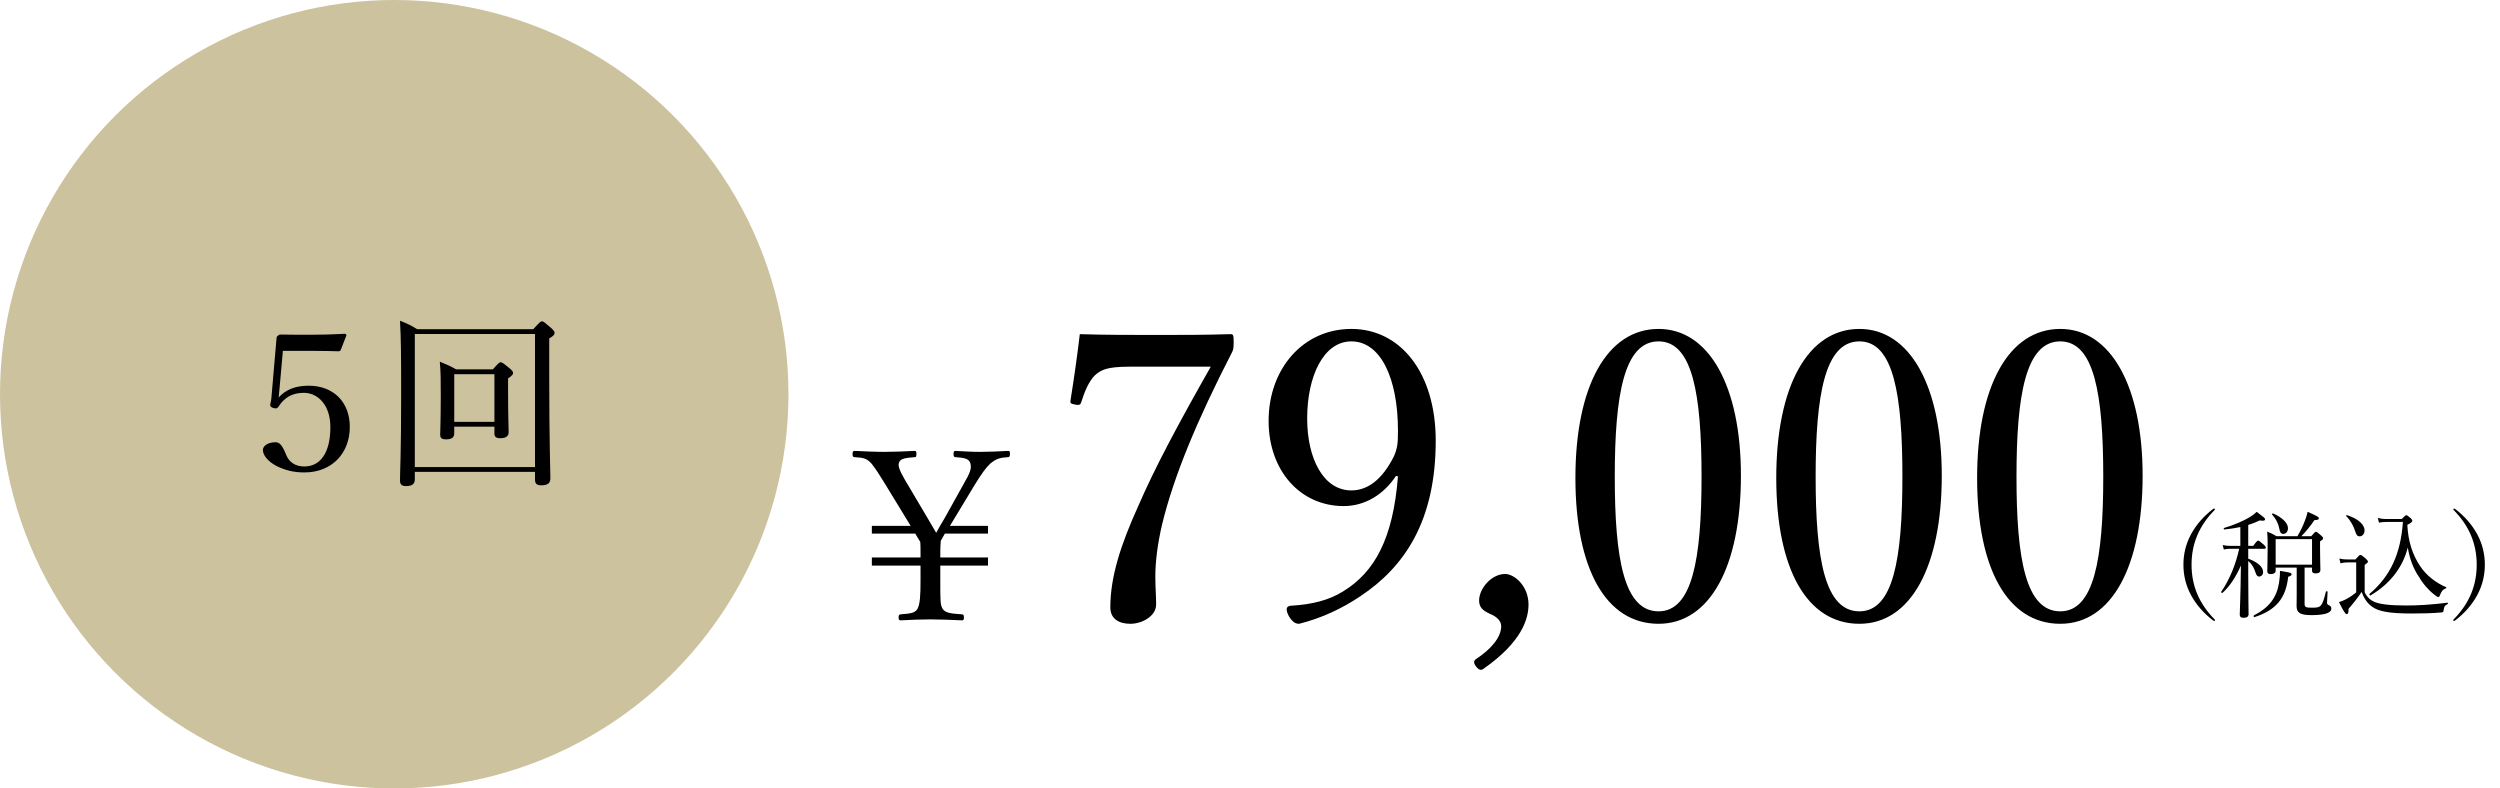 <svg width="390" height="123" viewBox="0 0 390 123" fill="none" xmlns="http://www.w3.org/2000/svg">
<circle cx="61.5" cy="61.5" r="61.5" fill="#CCC29E"/>
<path d="M44.13 54.74H49.38C50.61 54.74 51.48 54.77 52.83 54.8C52.95 54.8 53.07 54.74 53.16 54.59L54.03 52.34C54.03 52.16 53.97 52.07 53.73 52.07C51.66 52.19 49.8 52.22 48.54 52.22C46.89 52.22 45 52.22 43.74 52.19C43.59 52.19 43.5 52.22 43.35 52.37C43.17 52.52 43.14 52.61 43.14 52.76L42.33 62.15C42.27 62.72 42.15 63.02 42.15 63.2C42.15 63.47 42.57 63.71 43.02 63.71C43.2 63.71 43.32 63.62 43.44 63.44C44.37 62 45.6 61.28 47.4 61.28C49.62 61.28 51.54 63.23 51.54 66.62C51.54 70.76 49.89 72.77 47.49 72.77C46.08 72.77 45.15 72.11 44.7 71.09L44.55 70.73C43.95 69.32 43.56 68.99 42.96 68.99C41.76 68.99 41.01 69.59 41.01 70.19C41.01 71 41.79 71.99 43.11 72.68C44.43 73.34 45.75 73.7 47.49 73.7C51.72 73.7 54.57 70.76 54.57 66.59C54.57 62.72 52.02 60.17 48.15 60.17C46.08 60.17 44.61 60.77 43.47 62C43.53 61.34 43.59 60.89 43.62 60.44L44.13 54.74ZM70.86 66.56H77.13V67.61C77.13 68.15 77.4 68.36 78.03 68.36C78.87 68.36 79.35 68.09 79.35 67.4C79.35 66.83 79.26 64.88 79.26 61.1V59.03C79.92 58.58 80.04 58.4 80.04 58.19C80.04 57.98 79.92 57.8 79.44 57.41C78.48 56.63 78.3 56.51 78.09 56.51C77.91 56.51 77.76 56.63 76.89 57.62H71.16C70.14 57.05 69.69 56.87 68.61 56.42C68.76 57.98 68.76 59.36 68.76 61.73C68.76 65.78 68.67 67.07 68.67 67.79C68.67 68.33 68.91 68.54 69.57 68.54C70.44 68.54 70.86 68.27 70.86 67.61V66.56ZM77.13 65.81H70.86V58.37H77.13V65.81ZM64.71 73.61H83.46V74.81C83.46 75.44 83.73 75.71 84.42 75.71C85.44 75.71 85.86 75.38 85.86 74.6C85.86 73.28 85.68 68.99 85.68 59.03V52.79C86.37 52.4 86.52 52.19 86.52 51.92C86.52 51.74 86.4 51.56 85.95 51.14C84.9 50.24 84.75 50.12 84.54 50.12C84.36 50.12 84.21 50.24 83.19 51.35H65.07C64.02 50.69 63.51 50.48 62.4 50.03C62.55 52.58 62.58 55.4 62.58 61.13C62.58 71.18 62.4 73.43 62.4 74.96C62.4 75.53 62.64 75.83 63.33 75.83C64.29 75.83 64.71 75.5 64.71 74.78V73.61ZM83.46 72.86H64.71V52.1H83.46V72.86Z" fill="black"/>
<path d="M188.879 57.204C183.865 66.04 180.168 72.933 177.536 79.012C174.841 84.965 173.212 89.979 173.212 94.741C173.212 96.621 174.653 97.311 176.345 97.311C178.163 97.311 180.356 96.12 180.356 94.303C180.356 92.736 180.231 91.859 180.231 89.916C180.231 87.785 180.544 84.965 181.296 81.769C183.113 74.312 186.685 65.664 192.2 54.948C192.388 54.572 192.451 54.321 192.451 53.381C192.451 52.253 192.388 52.128 191.949 52.128C188.064 52.253 184.367 52.253 180.419 52.253C176.533 52.253 172.397 52.253 168.449 52.128C168.073 55.387 167.509 59.272 167.008 62.405C166.945 62.844 166.945 62.969 167.635 63.095C168.449 63.283 168.575 63.095 168.7 62.656C169.201 61.089 169.828 59.523 170.831 58.52C171.708 57.768 172.523 57.204 176.157 57.204H188.879ZM218.081 74.312C217.329 84.025 214.447 89.227 209.559 92.235C207.365 93.613 204.733 94.303 201.412 94.491C201.036 94.491 200.723 94.679 200.723 95.055C200.723 95.368 200.848 95.744 201.099 96.183C201.663 97.06 202.101 97.311 202.665 97.311C206.175 96.433 209.371 94.929 212.253 92.987C219.021 88.475 223.972 81.393 223.972 68.735C223.972 58.207 218.52 51.313 210.812 51.313C203.292 51.313 197.903 57.517 197.903 65.664C197.903 73.435 202.853 78.949 209.621 78.949C212.88 78.949 215.825 77.195 217.768 74.249L218.081 74.312ZM210.812 53.256C215.387 53.256 218.081 59.021 218.081 67.168C218.081 69.111 218.019 69.863 217.455 71.179C215.575 74.939 213.256 76.505 210.812 76.505C206.425 76.505 203.919 71.492 203.919 65.288C203.919 58.645 206.488 53.256 210.812 53.256ZM238.448 94.303C238.448 91.357 236.192 89.54 234.813 89.54C232.62 89.54 230.74 91.859 230.74 93.676C230.74 95.243 232.119 95.556 232.933 95.995C233.623 96.371 234.187 96.935 234.187 97.687C234.187 99.441 232.557 101.321 230.239 102.825C229.925 103.076 229.8 103.389 230.301 104.016C230.74 104.58 231.116 104.58 231.429 104.329C237.445 100.131 238.448 96.496 238.448 94.303ZM258.736 51.313C250.715 51.313 245.764 60.212 245.764 74.563C245.764 88.725 250.527 97.311 258.736 97.311C266.757 97.311 271.583 88.349 271.583 74.187C271.583 60.275 266.632 51.313 258.736 51.313ZM258.736 53.256C264.063 53.256 265.441 61.591 265.441 74.375C265.441 87.221 264 95.368 258.736 95.368C253.347 95.368 251.905 87.221 251.905 74.375C251.905 61.591 253.347 53.256 258.736 53.256ZM290.069 51.313C282.048 51.313 277.097 60.212 277.097 74.563C277.097 88.725 281.86 97.311 290.069 97.311C298.091 97.311 302.916 88.349 302.916 74.187C302.916 60.275 297.965 51.313 290.069 51.313ZM290.069 53.256C295.396 53.256 296.775 61.591 296.775 74.375C296.775 87.221 295.333 95.368 290.069 95.368C284.68 95.368 283.239 87.221 283.239 74.375C283.239 61.591 284.68 53.256 290.069 53.256ZM321.403 51.313C313.381 51.313 308.431 60.212 308.431 74.563C308.431 88.725 313.193 97.311 321.403 97.311C329.424 97.311 334.249 88.349 334.249 74.187C334.249 60.275 329.299 51.313 321.403 51.313ZM321.403 53.256C326.729 53.256 328.108 61.591 328.108 74.375C328.108 87.221 326.667 95.368 321.403 95.368C316.013 95.368 314.572 87.221 314.572 74.375C314.572 61.591 316.013 53.256 321.403 53.256Z" fill="black"/>
<path d="M146.686 86.96V86.02C146.686 85.456 146.724 84.892 146.762 84.365L147.401 83.237H154.131V82.034H148.19L151.913 75.868C153.116 73.875 153.83 72.935 154.507 72.296C155.41 71.581 155.936 71.393 157.214 71.318C157.478 71.318 157.553 71.205 157.553 70.792C157.553 70.378 157.478 70.341 157.214 70.341C155.786 70.416 154.319 70.491 152.928 70.491C151.612 70.491 150.409 70.416 149.093 70.341C148.83 70.341 148.754 70.416 148.754 70.829C148.754 71.243 148.83 71.281 149.093 71.318C150.409 71.431 151.161 71.506 151.386 72.296C151.574 73.085 151.386 73.687 150.334 75.492L147.363 80.831C146.837 81.658 146.423 82.448 146.047 83.125C145.634 82.448 145.107 81.545 144.618 80.681L141.122 74.777C140.332 73.386 140.031 72.634 140.257 72.145C140.482 71.506 141.31 71.431 142.701 71.318C142.889 71.318 142.964 71.243 142.964 70.792C142.964 70.416 142.889 70.341 142.663 70.341C141.122 70.416 139.43 70.491 138.038 70.491C136.497 70.491 134.955 70.416 133.376 70.341C133.075 70.341 133 70.416 133 70.829C133 71.205 133.075 71.318 133.338 71.318C134.654 71.393 135.218 71.506 135.933 72.296C136.61 73.123 137.211 74.101 138.114 75.567L142.062 82.034H136.008V83.237H142.776L143.566 84.553C143.603 84.967 143.603 85.644 143.603 86.133V86.96H136.008V88.238H143.603V90.569C143.603 92.863 143.528 94.179 143.152 94.931C142.776 95.683 141.874 95.721 140.52 95.833C140.257 95.871 140.182 95.946 140.182 96.322C140.182 96.698 140.257 96.773 140.558 96.773C141.986 96.698 143.641 96.623 145.107 96.623C146.649 96.623 148.341 96.698 150.07 96.773C150.296 96.773 150.371 96.698 150.371 96.322C150.371 95.946 150.296 95.871 150.07 95.833C148.529 95.721 147.438 95.683 147.025 94.931C146.686 94.292 146.686 93.841 146.686 90.569V88.238H154.131V86.96H146.686Z" fill="black"/>
<path d="M345.273 79.373C343.75 80.533 342.608 81.857 341.792 83.361C340.976 84.884 340.613 86.461 340.613 88.093C340.613 89.725 340.976 91.302 341.792 92.825C342.608 94.329 343.75 95.653 345.273 96.813C345.327 96.849 345.399 96.867 345.454 96.867C345.508 96.867 345.544 96.813 345.544 96.758C345.544 96.704 345.508 96.65 345.472 96.614C343.025 94.13 341.882 91.32 341.882 88.093C341.882 84.866 343.025 82.056 345.472 79.573C345.508 79.536 345.526 79.482 345.526 79.427C345.526 79.373 345.49 79.337 345.436 79.337C345.381 79.337 345.309 79.355 345.273 79.373ZM359.517 88.546H360.677V89.017C360.677 89.344 360.913 89.453 361.203 89.453C361.729 89.453 361.982 89.29 361.982 88.891C361.982 88.093 361.928 87.404 361.928 85.591V84.449C362.327 84.213 362.399 84.105 362.399 83.978C362.399 83.869 362.327 83.724 362.037 83.488C361.566 83.071 361.42 82.963 361.294 82.963C361.167 82.963 361.058 83.053 360.55 83.651H359.009C359.735 82.926 360.478 81.984 361.058 81.132C361.566 81.113 361.747 81.059 361.747 80.86C361.747 80.66 361.511 80.515 359.988 79.844C359.898 80.279 359.753 80.769 359.553 81.258C359.245 82.074 358.846 82.926 358.393 83.651H355.148C354.568 83.307 354.278 83.18 353.68 82.926C353.752 83.742 353.752 84.25 353.752 85.573C353.752 87.277 353.698 88.528 353.698 89.126C353.698 89.434 353.879 89.561 354.223 89.561C354.604 89.561 355.003 89.434 355.003 89.017V88.546H358.284V93.006C358.284 93.948 358.266 94.275 358.266 94.529C358.266 95.598 358.81 95.961 360.623 95.961C361.711 95.961 362.436 95.852 362.907 95.707C363.433 95.526 363.687 95.29 363.687 94.946C363.687 94.692 363.596 94.565 363.324 94.42C363.088 94.311 363.016 94.202 363.016 94.021C363.016 93.731 363.07 92.861 363.106 92.335C363.106 92.208 362.871 92.19 362.835 92.317C362.544 93.532 362.309 94.184 362.055 94.456C361.783 94.746 361.493 94.801 360.641 94.801C359.716 94.801 359.517 94.71 359.517 94.221V88.546ZM360.677 88.093H355.003V84.105H360.677V88.093ZM350.725 85.609H353.226C353.389 85.609 353.462 85.555 353.462 85.428C353.462 85.301 353.371 85.174 353.136 84.957C352.519 84.413 352.392 84.34 352.266 84.34C352.157 84.34 352.03 84.431 351.504 85.156H350.725V81.893C351.359 81.694 351.957 81.458 352.519 81.186C353.118 81.295 353.353 81.222 353.353 81.005C353.353 80.841 353.172 80.697 352.048 79.844C351.776 80.116 351.432 80.388 351.015 80.642C350.036 81.24 348.549 81.893 346.954 82.364C346.845 82.401 346.899 82.618 347.008 82.6C347.896 82.509 348.73 82.382 349.492 82.219V85.156H347.915C347.498 85.156 347.189 85.12 346.736 85.029L346.918 85.718C347.335 85.627 347.588 85.609 347.933 85.609H349.311C348.803 87.948 347.878 90.323 346.501 92.335C346.446 92.426 346.646 92.553 346.718 92.48C347.824 91.483 348.767 90.069 349.582 88.22C349.528 92.988 349.401 95.399 349.401 95.906C349.401 96.215 349.582 96.378 349.981 96.378C350.507 96.378 350.779 96.197 350.779 95.798C350.779 94.927 350.725 93.187 350.725 89.525V87.513C351.287 87.984 351.631 88.564 351.885 89.38C352.03 89.797 352.175 89.942 352.411 89.942C352.773 89.942 353.045 89.652 353.045 89.235C353.045 88.456 352.229 87.712 350.725 87.15V85.609ZM356.181 83.289C356.616 83.289 356.925 82.908 356.925 82.401C356.925 81.621 356.073 80.733 354.604 80.098C354.513 80.062 354.387 80.189 354.441 80.261C355.021 80.896 355.42 81.657 355.565 82.437C355.656 83.035 355.837 83.289 356.181 83.289ZM351.704 96.269C355.057 95.181 356.58 93.35 356.961 89.978C357.378 89.833 357.487 89.743 357.487 89.579C357.487 89.362 357.251 89.308 355.674 89.054C355.692 89.634 355.619 90.323 355.529 90.921C355.148 93.26 353.951 94.801 351.613 95.997C351.504 96.052 351.577 96.305 351.704 96.269ZM368.092 83.67C368.563 83.67 368.871 83.253 368.871 82.745C368.871 81.911 367.983 80.95 366.152 80.37C366.061 80.334 365.935 80.461 366.007 80.515C366.678 81.168 367.185 82.129 367.403 82.854C367.584 83.488 367.784 83.67 368.092 83.67ZM372.298 80.968C371.754 80.968 371.482 80.932 370.938 80.805L371.119 81.53C371.518 81.458 371.844 81.422 372.334 81.422H374.854C374.509 86.371 372.914 89.87 369.651 92.643C369.56 92.734 369.705 92.951 369.814 92.879C372.823 91.102 374.818 88.546 375.615 85.41C375.905 87.168 376.467 88.673 377.301 89.906C377.899 90.957 378.733 91.954 379.694 92.716C380.02 92.988 380.238 93.133 380.365 93.133C380.492 93.133 380.546 93.078 380.637 92.843C380.891 92.19 381.072 91.972 381.543 91.791C381.634 91.755 381.67 91.628 381.58 91.592C380.075 90.957 378.534 89.833 377.501 88.256C376.377 86.552 375.67 84.504 375.543 81.875C376.105 81.603 376.322 81.403 376.322 81.24C376.322 81.132 376.25 81.005 376.05 80.823C375.597 80.443 375.506 80.37 375.38 80.37C375.271 80.37 375.18 80.443 374.673 80.968H372.298ZM368.889 88.129C369.343 87.803 369.397 87.73 369.397 87.622C369.397 87.513 369.325 87.404 369.053 87.132C368.454 86.625 368.346 86.57 368.219 86.57C368.11 86.57 368.019 86.625 367.439 87.277H366.351C365.844 87.277 365.481 87.259 364.937 87.132L365.119 87.875C365.554 87.767 365.862 87.73 366.351 87.73H367.566V92.408C367.004 92.879 366.478 93.223 365.989 93.477C365.59 93.677 365.246 93.822 364.883 93.93C365.608 95.399 365.88 95.798 366.08 95.798C366.297 95.798 366.388 95.616 366.37 94.982C367.095 94.166 367.892 93.133 368.418 92.335C368.817 93.441 369.361 94.166 370.086 94.674C371.047 95.363 372.66 95.707 376.25 95.707C377.791 95.707 379.422 95.671 380.854 95.544C381.072 95.526 381.163 95.471 381.199 95.254C381.253 94.656 381.362 94.492 381.833 94.221C381.906 94.184 381.906 94.003 381.815 94.021C379.168 94.347 377.229 94.456 375.343 94.456C372.66 94.456 371.355 94.239 370.539 93.948C369.832 93.659 369.361 93.296 368.889 92.408V88.129ZM382.975 79.373C382.939 79.355 382.867 79.337 382.812 79.337C382.758 79.337 382.722 79.373 382.722 79.427C382.722 79.482 382.74 79.536 382.776 79.573C385.223 82.056 386.366 84.866 386.366 88.093C386.366 91.32 385.223 94.13 382.776 96.614C382.74 96.65 382.704 96.704 382.704 96.758C382.704 96.813 382.74 96.867 382.794 96.867C382.849 96.867 382.921 96.849 382.975 96.813C384.498 95.653 385.64 94.329 386.456 92.825C387.272 91.302 387.635 89.725 387.635 88.093C387.635 86.461 387.272 84.884 386.456 83.361C385.64 81.857 384.498 80.533 382.975 79.373Z" fill="black"/>
</svg>
